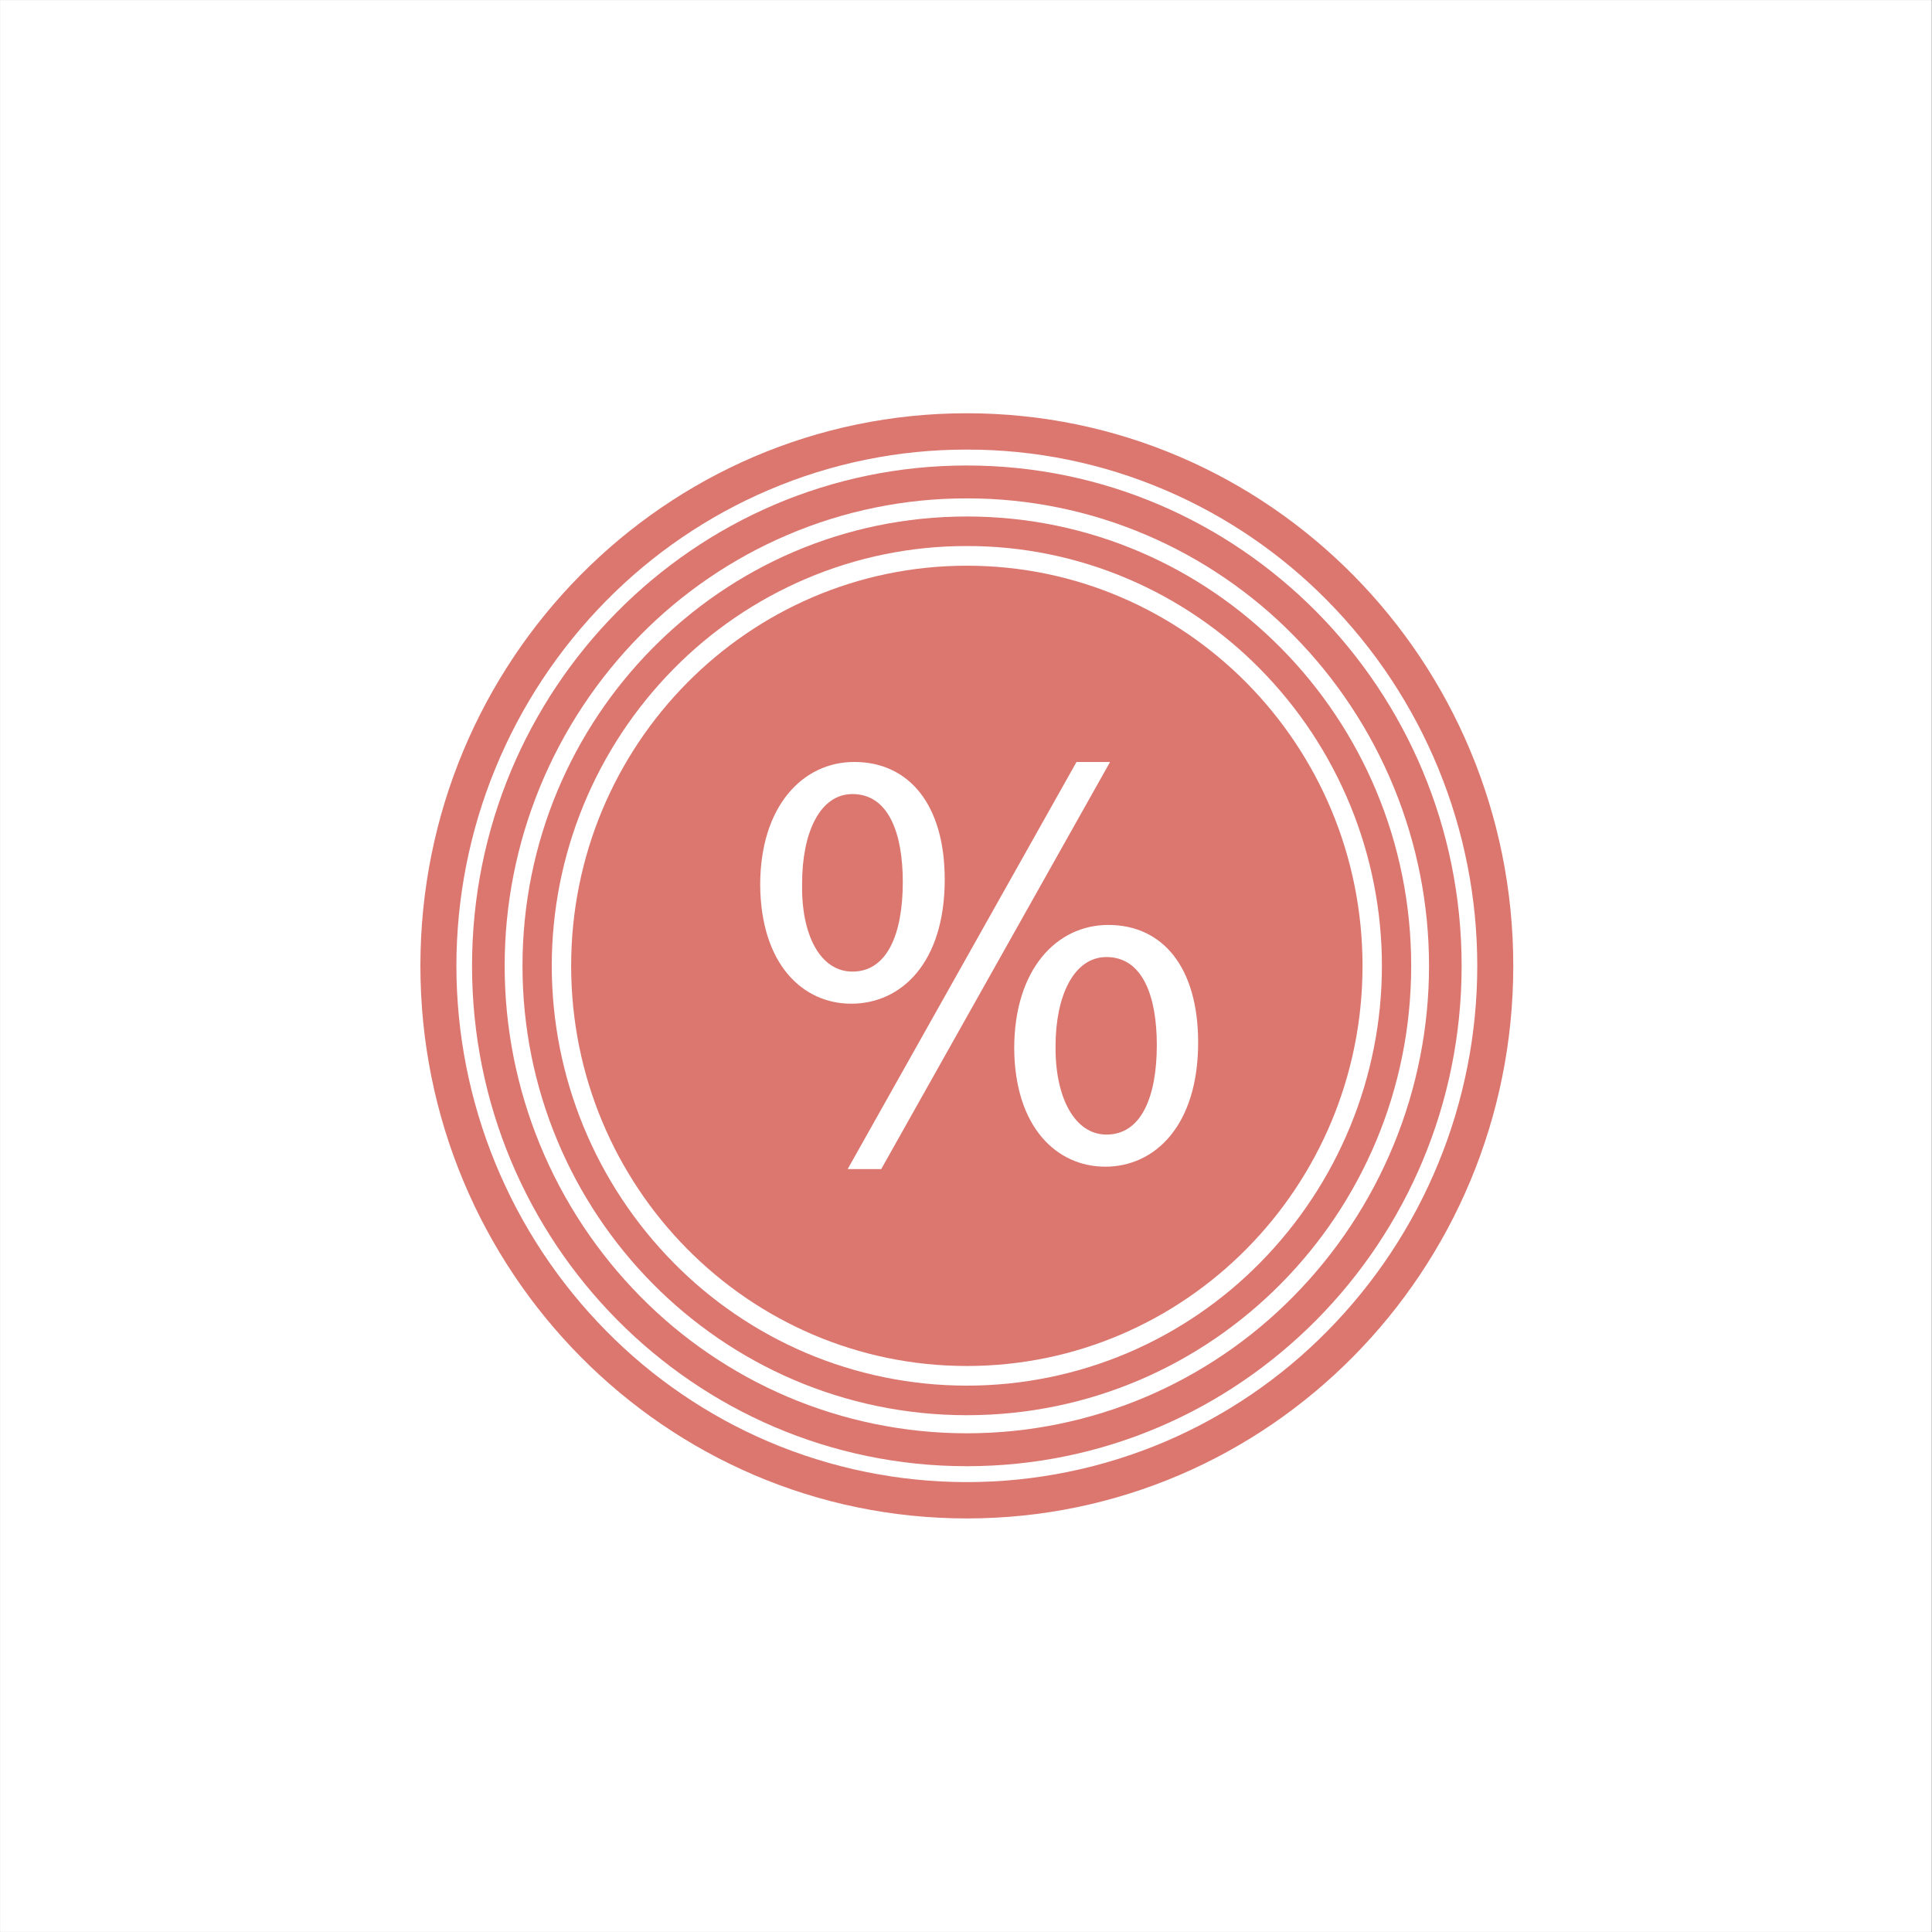 <svg version="1.0" preserveAspectRatio="xMidYMid meet" height="1100" viewBox="0 0 824.88 825" zoomAndPan="magnify" width="1100" xmlns:xlink="http://www.w3.org/1999/xlink" xmlns="http://www.w3.org/2000/svg"><rect x="0" y="0" width="824.88" height="825" fill="#333333" stroke="none"/><defs><clipPath id="957c7df40e"><path clip-rule="nonzero" d="M 0 0.059 L 824.762 0.059 L 824.762 824.938 L 0 824.938 Z M 0 0.059"></path></clipPath><clipPath id="e2914531ad"><path clip-rule="nonzero" d="M 179 176.41 L 646.953 176.41 L 646.953 648.844 L 179 648.844 Z M 179 176.41"></path></clipPath></defs><g clip-path="url(#957c7df40e)"><path fill-rule="nonzero" fill-opacity="1" d="M 0 0.059 L 824.879 0.059 L 824.879 824.941 L 0 824.941 Z M 0 0.059" fill="#ffffff"></path><path fill-rule="nonzero" fill-opacity="1" d="M 0 0.059 L 824.879 0.059 L 824.879 824.941 L 0 824.941 Z M 0 0.059" fill="#ffffff"></path></g><g clip-path="url(#e2914531ad)"><path fill-rule="nonzero" fill-opacity="1" d="M 412.797 191.988 C 427.359 191.961 441.773 193.402 456.039 196.312 C 470.309 199.227 484.133 203.551 497.52 209.281 C 510.484 214.824 522.789 221.57 534.441 229.512 C 546.09 237.457 556.863 246.449 566.758 256.492 C 569.289 259.059 571.758 261.684 574.16 264.367 C 576.562 267.051 578.898 269.793 581.168 272.59 C 583.438 275.387 585.641 278.238 587.77 281.145 C 589.902 284.051 591.961 287.004 593.949 290.008 C 595.934 293.016 597.848 296.066 599.684 299.164 C 601.523 302.266 603.285 305.406 604.973 308.59 C 606.656 311.773 608.266 314.996 609.793 318.258 C 611.32 321.523 612.77 324.82 614.137 328.152 C 615.504 331.484 616.789 334.852 617.996 338.246 C 619.199 341.641 620.32 345.066 621.359 348.516 C 622.395 351.965 623.348 355.438 624.215 358.934 C 625.086 362.434 625.867 365.949 626.562 369.48 C 627.262 373.016 627.871 376.566 628.398 380.133 C 628.922 383.695 629.359 387.27 629.707 390.855 C 630.059 394.441 630.32 398.035 630.496 401.633 C 630.672 405.23 630.758 408.832 630.762 412.434 C 630.758 416.039 630.672 419.637 630.496 423.238 C 630.32 426.836 630.059 430.43 629.707 434.012 C 629.359 437.598 628.922 441.176 628.398 444.738 C 627.871 448.305 627.262 451.852 626.562 455.387 C 625.867 458.922 625.086 462.438 624.215 465.934 C 623.348 469.43 622.395 472.906 621.359 476.355 C 620.32 479.805 619.199 483.227 617.996 486.625 C 616.789 490.02 615.504 493.383 614.137 496.719 C 612.77 500.051 611.32 503.348 609.793 506.609 C 608.266 509.871 606.656 513.098 604.973 516.281 C 603.285 519.465 601.523 522.605 599.684 525.703 C 597.848 528.805 595.934 531.855 593.949 534.859 C 591.961 537.867 589.902 540.82 587.77 543.727 C 585.641 546.633 583.438 549.484 581.168 552.281 C 578.898 555.078 576.562 557.82 574.16 560.504 C 571.758 563.188 569.289 565.812 566.758 568.375 C 556.863 578.422 546.09 587.414 534.441 595.359 C 522.789 603.301 510.484 610.047 497.52 615.59 C 490.84 618.438 484.035 620.938 477.102 623.098 C 470.168 625.258 463.145 627.066 456.031 628.516 C 448.918 629.969 441.75 631.059 434.523 631.789 C 427.301 632.52 420.059 632.883 412.797 632.883 C 405.535 632.883 398.293 632.52 391.07 631.789 C 383.844 631.059 376.676 629.969 369.562 628.516 C 362.445 627.066 355.426 625.258 348.492 623.098 C 341.559 620.938 334.754 618.438 328.074 615.59 C 315.109 610.047 302.801 603.301 291.152 595.359 C 279.504 587.414 268.73 578.422 258.836 568.379 C 256.305 565.812 253.836 563.191 251.434 560.504 C 249.031 557.82 246.695 555.082 244.426 552.281 C 242.156 549.484 239.953 546.633 237.824 543.727 C 235.691 540.824 233.633 537.867 231.645 534.863 C 229.66 531.855 227.746 528.805 225.906 525.707 C 224.07 522.609 222.309 519.465 220.621 516.281 C 218.938 513.098 217.328 509.875 215.801 506.613 C 214.273 503.352 212.824 500.051 211.457 496.719 C 210.09 493.387 208.801 490.023 207.598 486.625 C 206.395 483.23 205.273 479.809 204.234 476.355 C 203.199 472.906 202.246 469.434 201.379 465.938 C 200.508 462.441 199.727 458.926 199.027 455.391 C 198.332 451.855 197.723 448.305 197.195 444.742 C 196.672 441.176 196.234 437.602 195.887 434.016 C 195.535 430.43 195.273 426.836 195.098 423.238 C 194.922 419.641 194.832 416.039 194.832 412.438 C 194.832 408.832 194.922 405.234 195.098 401.633 C 195.273 398.035 195.535 394.445 195.887 390.859 C 196.234 387.273 196.672 383.695 197.195 380.133 C 197.723 376.566 198.332 373.02 199.027 369.484 C 199.727 365.949 200.508 362.434 201.379 358.938 C 202.246 355.441 203.199 351.965 204.234 348.516 C 205.273 345.066 206.395 341.645 207.598 338.246 C 208.801 334.852 210.09 331.488 211.457 328.156 C 212.824 324.82 214.273 321.523 215.801 318.262 C 217.328 315 218.938 311.773 220.621 308.59 C 222.309 305.406 224.07 302.266 225.906 299.168 C 227.746 296.07 229.66 293.016 231.645 290.012 C 233.633 287.008 235.691 284.051 237.824 281.145 C 239.953 278.242 242.156 275.391 244.426 272.59 C 246.695 269.793 249.031 267.051 251.434 264.367 C 253.836 261.684 256.305 259.059 258.836 256.496 C 268.73 246.453 279.504 237.457 291.156 229.512 C 302.805 221.57 315.113 214.824 328.078 209.281 C 341.465 203.551 355.289 199.227 369.559 196.316 C 383.824 193.402 398.238 191.961 412.801 191.988 M 412.801 176.469 C 283.926 176.469 179.457 282.109 179.457 412.438 C 179.457 542.762 283.926 648.402 412.797 648.402 C 541.668 648.402 646.137 542.754 646.137 412.438 C 646.137 282.117 541.668 176.469 412.797 176.469 Z M 412.801 176.469" fill="#db776f"></path></g><path fill-rule="nonzero" fill-opacity="1" d="M 412.797 212.824 C 425.98 212.797 439.035 214.105 451.953 216.742 C 464.871 219.379 477.391 223.293 489.512 228.48 C 501.25 233.5 512.395 239.609 522.941 246.801 C 533.492 253.996 543.246 262.137 552.207 271.23 C 554.5 273.555 556.73 275.93 558.91 278.359 C 561.086 280.793 563.199 283.273 565.254 285.805 C 567.312 288.34 569.305 290.922 571.234 293.551 C 573.164 296.184 575.027 298.859 576.824 301.582 C 578.625 304.301 580.355 307.066 582.023 309.871 C 583.688 312.676 585.281 315.52 586.809 318.402 C 588.336 321.289 589.789 324.207 591.172 327.16 C 592.559 330.113 593.867 333.102 595.105 336.117 C 596.348 339.137 597.512 342.184 598.602 345.258 C 599.691 348.332 600.707 351.43 601.645 354.555 C 602.586 357.68 603.449 360.824 604.234 363.992 C 605.02 367.156 605.73 370.34 606.359 373.543 C 606.992 376.742 607.543 379.957 608.02 383.184 C 608.492 386.41 608.891 389.648 609.207 392.895 C 609.523 396.141 609.762 399.395 609.922 402.652 C 610.078 405.91 610.16 409.172 610.16 412.434 C 610.16 415.695 610.078 418.957 609.922 422.215 C 609.762 425.473 609.523 428.727 609.207 431.973 C 608.891 435.219 608.492 438.457 608.02 441.684 C 607.543 444.914 606.992 448.125 606.359 451.328 C 605.73 454.527 605.02 457.711 604.234 460.879 C 603.449 464.043 602.586 467.188 601.645 470.312 C 600.707 473.438 599.691 476.535 598.602 479.609 C 597.512 482.688 596.348 485.73 595.105 488.75 C 593.867 491.77 592.559 494.754 591.172 497.707 C 589.789 500.664 588.336 503.582 586.809 506.465 C 585.281 509.348 583.688 512.191 582.023 514.996 C 580.355 517.805 578.625 520.566 576.824 523.289 C 575.027 526.008 573.164 528.684 571.234 531.316 C 569.305 533.945 567.312 536.527 565.254 539.062 C 563.199 541.594 561.086 544.078 558.91 546.508 C 556.73 548.938 554.5 551.312 552.207 553.637 C 543.246 562.73 533.492 570.875 522.941 578.066 C 512.395 585.258 501.25 591.367 489.512 596.387 C 483.465 598.961 477.301 601.23 471.023 603.184 C 464.746 605.141 458.387 606.773 451.945 608.09 C 445.504 609.406 439.012 610.395 432.473 611.055 C 425.93 611.715 419.371 612.043 412.797 612.043 C 406.223 612.043 399.664 611.715 393.125 611.055 C 386.582 610.395 380.09 609.406 373.648 608.09 C 367.207 606.773 360.848 605.141 354.57 603.184 C 348.293 601.23 342.133 598.961 336.082 596.387 C 324.344 591.367 313.199 585.258 302.652 578.066 C 292.105 570.875 282.352 562.73 273.391 553.637 C 271.098 551.312 268.863 548.938 266.688 546.508 C 264.512 544.078 262.395 541.594 260.34 539.062 C 258.285 536.527 256.293 533.945 254.363 531.316 C 252.434 528.684 250.57 526.008 248.77 523.289 C 246.969 520.566 245.238 517.805 243.574 514.996 C 241.91 512.191 240.312 509.348 238.789 506.465 C 237.262 503.582 235.805 500.664 234.422 497.707 C 233.039 494.754 231.727 491.77 230.488 488.75 C 229.25 485.73 228.086 482.688 226.996 479.609 C 225.906 476.535 224.891 473.438 223.949 470.312 C 223.012 467.188 222.148 464.043 221.363 460.879 C 220.574 457.711 219.867 454.527 219.234 451.328 C 218.605 448.125 218.051 444.914 217.578 441.684 C 217.102 438.457 216.707 435.219 216.387 431.973 C 216.07 428.727 215.832 425.473 215.676 422.215 C 215.516 418.957 215.438 415.695 215.438 412.434 C 215.438 409.172 215.516 405.91 215.676 402.652 C 215.832 399.395 216.07 396.141 216.387 392.895 C 216.707 389.648 217.102 386.41 217.578 383.184 C 218.051 379.957 218.605 376.742 219.234 373.543 C 219.867 370.34 220.574 367.156 221.363 363.992 C 222.148 360.824 223.012 357.68 223.949 354.555 C 224.891 351.43 225.906 348.332 226.996 345.258 C 228.086 342.184 229.25 339.137 230.488 336.117 C 231.727 333.102 233.039 330.113 234.422 327.16 C 235.805 324.207 237.262 321.289 238.789 318.402 C 240.312 315.52 241.91 312.676 243.574 309.871 C 245.238 307.066 246.969 304.301 248.77 301.582 C 250.57 298.859 252.434 296.184 254.363 293.551 C 256.293 290.922 258.285 288.34 260.34 285.805 C 262.395 283.273 264.512 280.793 266.688 278.359 C 268.863 275.93 271.098 273.555 273.391 271.234 C 282.352 262.137 292.105 253.996 302.652 246.801 C 313.199 239.609 324.344 233.5 336.082 228.48 C 348.203 223.293 360.723 219.379 373.641 216.742 C 386.562 214.105 399.613 212.797 412.797 212.824 M 412.797 198.77 C 296.109 198.77 201.512 294.43 201.512 412.434 C 201.512 530.438 296.105 626.098 412.797 626.098 C 529.488 626.098 624.082 530.438 624.082 412.438 C 624.082 294.434 529.488 198.773 412.797 198.773 Z M 412.797 198.77" fill="#db776f"></path><path fill-rule="nonzero" fill-opacity="1" d="M 412.797 233.172 C 424.637 233.148 436.359 234.32 447.961 236.688 C 459.562 239.055 470.805 242.57 481.691 247.227 C 492.234 251.738 502.242 257.223 511.715 263.68 C 521.188 270.141 529.949 277.453 537.996 285.621 C 540.055 287.707 542.059 289.84 544.012 292.023 C 545.969 294.207 547.867 296.434 549.715 298.711 C 551.559 300.984 553.348 303.305 555.082 305.664 C 556.812 308.027 558.488 310.43 560.105 312.875 C 561.719 315.32 563.277 317.801 564.77 320.32 C 566.266 322.84 567.699 325.395 569.07 327.984 C 570.441 330.574 571.746 333.195 572.988 335.848 C 574.234 338.5 575.41 341.184 576.523 343.891 C 577.637 346.602 578.68 349.34 579.66 352.102 C 580.641 354.859 581.551 357.645 582.395 360.449 C 583.238 363.258 584.012 366.082 584.719 368.926 C 585.426 371.766 586.062 374.625 586.629 377.5 C 587.195 380.375 587.691 383.262 588.117 386.16 C 588.547 389.059 588.902 391.965 589.184 394.883 C 589.469 397.797 589.684 400.719 589.828 403.645 C 589.969 406.57 590.039 409.5 590.039 412.43 C 590.039 415.359 589.969 418.285 589.828 421.215 C 589.684 424.141 589.469 427.062 589.184 429.977 C 588.902 432.891 588.547 435.801 588.117 438.699 C 587.691 441.598 587.195 444.484 586.629 447.359 C 586.062 450.23 585.426 453.09 584.719 455.934 C 584.012 458.777 583.238 461.602 582.395 464.406 C 581.551 467.215 580.641 469.996 579.66 472.758 C 578.68 475.52 577.637 478.254 576.523 480.965 C 575.41 483.676 574.234 486.359 572.988 489.012 C 571.746 491.664 570.441 494.285 569.07 496.875 C 567.699 499.465 566.266 502.02 564.77 504.539 C 563.277 507.059 561.719 509.539 560.105 511.984 C 558.488 514.426 556.812 516.828 555.082 519.191 C 553.348 521.555 551.559 523.875 549.715 526.148 C 547.867 528.426 545.969 530.652 544.012 532.836 C 542.059 535.02 540.055 537.152 537.996 539.238 C 529.949 547.406 521.188 554.719 511.715 561.176 C 502.242 567.637 492.234 573.121 481.691 577.629 C 476.258 579.945 470.727 581.98 465.086 583.734 C 459.449 585.492 453.738 586.961 447.953 588.141 C 442.168 589.32 436.34 590.207 430.465 590.801 C 424.59 591.395 418.699 591.691 412.797 591.691 C 406.891 591.691 401.004 591.395 395.129 590.801 C 389.254 590.207 383.422 589.32 377.637 588.141 C 371.852 586.961 366.141 585.492 360.504 583.734 C 354.867 581.98 349.332 579.945 343.902 577.629 C 333.359 573.121 323.352 567.637 313.879 561.176 C 304.406 554.719 295.645 547.406 287.598 539.238 C 285.539 537.152 283.535 535.02 281.582 532.836 C 279.625 530.652 277.727 528.426 275.879 526.148 C 274.035 523.875 272.246 521.555 270.512 519.191 C 268.781 516.828 267.105 514.426 265.488 511.984 C 263.875 509.539 262.316 507.059 260.824 504.539 C 259.328 502.02 257.895 499.465 256.523 496.875 C 255.152 494.285 253.848 491.664 252.605 489.012 C 251.363 486.359 250.184 483.676 249.07 480.965 C 247.957 478.254 246.914 475.52 245.934 472.758 C 244.953 469.996 244.043 467.215 243.199 464.406 C 242.355 461.602 241.582 458.777 240.875 455.934 C 240.168 453.09 239.531 450.23 238.965 447.359 C 238.398 444.484 237.902 441.598 237.477 438.699 C 237.051 435.801 236.695 432.891 236.41 429.977 C 236.125 427.059 235.91 424.141 235.77 421.215 C 235.625 418.285 235.555 415.359 235.555 412.43 C 235.555 409.5 235.625 406.57 235.77 403.645 C 235.91 400.719 236.125 397.797 236.41 394.883 C 236.695 391.965 237.051 389.059 237.477 386.16 C 237.902 383.262 238.398 380.375 238.965 377.5 C 239.531 374.625 240.168 371.766 240.875 368.926 C 241.582 366.082 242.355 363.258 243.199 360.449 C 244.043 357.645 244.953 354.863 245.934 352.102 C 246.914 349.34 247.957 346.602 249.07 343.895 C 250.184 341.184 251.363 338.5 252.605 335.848 C 253.848 333.195 255.152 330.574 256.523 327.984 C 257.895 325.395 259.328 322.84 260.824 320.32 C 262.316 317.801 263.875 315.32 265.488 312.875 C 267.105 310.43 268.781 308.027 270.512 305.664 C 272.246 303.305 274.035 300.984 275.879 298.711 C 277.727 296.434 279.625 294.207 281.582 292.023 C 283.535 289.84 285.539 287.707 287.598 285.621 C 295.645 277.453 304.406 270.141 313.879 263.68 C 323.352 257.223 333.359 251.738 343.902 247.227 C 354.785 242.57 366.031 239.055 377.633 236.688 C 389.234 234.32 400.957 233.148 412.797 233.172 M 412.797 220.551 C 308.004 220.551 223.055 306.461 223.055 412.438 C 223.055 518.41 308.008 604.32 412.801 604.32 C 517.594 604.32 602.543 518.406 602.543 412.438 C 602.543 306.465 517.59 220.551 412.797 220.551 Z M 412.797 220.551" fill="#db776f"></path><path fill-rule="nonzero" fill-opacity="1" d="M 576.145 412.434 C 576.145 415.137 576.078 417.84 575.949 420.543 C 575.816 423.242 575.621 425.941 575.359 428.633 C 575.094 431.324 574.77 434.008 574.375 436.68 C 573.984 439.355 573.527 442.02 573.004 444.672 C 572.484 447.324 571.898 449.965 571.25 452.586 C 570.598 455.211 569.887 457.816 569.109 460.402 C 568.336 462.992 567.496 465.559 566.594 468.105 C 565.695 470.652 564.734 473.176 563.711 475.672 C 562.688 478.172 561.605 480.645 560.461 483.086 C 559.316 485.531 558.117 487.949 556.855 490.332 C 555.598 492.719 554.277 495.07 552.906 497.391 C 551.531 499.711 550.102 501.992 548.613 504.242 C 547.129 506.492 545.59 508.703 544 510.875 C 542.406 513.047 540.762 515.176 539.066 517.27 C 537.371 519.359 535.625 521.406 533.828 523.41 C 532.035 525.414 530.191 527.371 528.301 529.285 C 526.41 531.195 524.477 533.059 522.496 534.875 C 520.512 536.691 518.488 538.457 516.422 540.176 C 514.355 541.891 512.25 543.555 510.102 545.164 C 507.957 546.773 505.77 548.332 503.547 549.836 C 501.324 551.336 499.066 552.785 496.773 554.176 C 494.48 555.562 492.156 556.898 489.797 558.172 C 487.441 559.445 485.055 560.664 482.637 561.82 C 480.219 562.977 477.777 564.07 475.309 565.105 C 472.836 566.141 470.344 567.113 467.828 568.023 C 465.309 568.934 462.773 569.785 460.215 570.57 C 457.656 571.355 455.082 572.074 452.488 572.73 C 449.895 573.391 447.285 573.98 444.664 574.508 C 442.043 575.035 439.41 575.5 436.766 575.895 C 434.121 576.293 431.469 576.625 428.809 576.887 C 426.148 577.152 423.48 577.352 420.812 577.484 C 418.141 577.617 415.469 577.684 412.797 577.684 C 410.125 577.684 407.453 577.617 404.781 577.484 C 402.113 577.352 399.445 577.152 396.785 576.887 C 394.125 576.625 391.473 576.293 388.828 575.895 C 386.184 575.5 383.551 575.035 380.93 574.508 C 378.309 573.98 375.699 573.391 373.105 572.73 C 370.512 572.074 367.938 571.355 365.379 570.57 C 362.82 569.785 360.285 568.934 357.766 568.023 C 355.25 567.113 352.758 566.141 350.285 565.105 C 347.816 564.07 345.375 562.977 342.957 561.82 C 340.539 560.664 338.152 559.445 335.797 558.172 C 333.438 556.898 331.113 555.562 328.82 554.176 C 326.527 552.785 324.27 551.336 322.047 549.836 C 319.824 548.332 317.637 546.773 315.492 545.164 C 313.344 543.555 311.238 541.891 309.172 540.176 C 307.105 538.457 305.082 536.691 303.098 534.875 C 301.117 533.059 299.184 531.195 297.293 529.285 C 295.402 527.371 293.559 525.414 291.766 523.41 C 289.969 521.406 288.223 519.359 286.527 517.27 C 284.832 515.176 283.188 513.047 281.594 510.875 C 280.004 508.703 278.465 506.492 276.977 504.242 C 275.492 501.992 274.062 499.711 272.688 497.391 C 271.316 495.07 269.996 492.719 268.738 490.332 C 267.477 487.949 266.277 485.531 265.133 483.086 C 263.988 480.645 262.906 478.172 261.883 475.672 C 260.859 473.176 259.898 470.652 259 468.105 C 258.098 465.559 257.258 462.992 256.484 460.402 C 255.707 457.816 254.996 455.211 254.344 452.586 C 253.695 449.965 253.109 447.324 252.59 444.672 C 252.066 442.02 251.609 439.355 251.219 436.68 C 250.824 434.008 250.496 431.324 250.234 428.633 C 249.973 425.941 249.777 423.242 249.645 420.543 C 249.516 417.84 249.449 415.137 249.449 412.434 C 249.449 409.73 249.516 407.027 249.645 404.324 C 249.777 401.625 249.973 398.93 250.234 396.238 C 250.496 393.547 250.824 390.863 251.219 388.188 C 251.609 385.512 252.066 382.848 252.59 380.195 C 253.109 377.543 253.695 374.906 254.344 372.281 C 254.996 369.656 255.707 367.051 256.484 364.465 C 257.258 361.875 258.098 359.309 258.996 356.762 C 259.898 354.215 260.859 351.695 261.883 349.195 C 262.906 346.695 263.988 344.227 265.133 341.781 C 266.277 339.336 267.477 336.922 268.738 334.535 C 269.996 332.152 271.316 329.797 272.688 327.48 C 274.062 325.16 275.492 322.875 276.977 320.625 C 278.465 318.379 280.004 316.168 281.594 313.996 C 283.188 311.824 284.832 309.691 286.527 307.602 C 288.223 305.512 289.969 303.461 291.766 301.457 C 293.559 299.453 295.402 297.496 297.293 295.586 C 299.184 293.672 301.117 291.809 303.098 289.992 C 305.082 288.176 307.105 286.41 309.172 284.695 C 311.238 282.977 313.344 281.316 315.492 279.703 C 317.637 278.094 319.824 276.535 322.047 275.035 C 324.27 273.531 326.527 272.086 328.82 270.695 C 331.113 269.305 333.438 267.973 335.797 266.695 C 338.152 265.422 340.539 264.207 342.957 263.051 C 345.375 261.895 347.816 260.797 350.285 259.762 C 352.758 258.727 355.25 257.754 357.766 256.844 C 360.285 255.934 362.82 255.086 365.379 254.301 C 367.938 253.516 370.512 252.793 373.105 252.137 C 375.699 251.48 378.309 250.887 380.93 250.359 C 383.551 249.832 386.184 249.371 388.828 248.973 C 391.473 248.574 394.125 248.246 396.785 247.98 C 399.445 247.715 402.113 247.516 404.781 247.383 C 407.453 247.25 410.125 247.184 412.797 247.184 C 415.469 247.184 418.141 247.25 420.812 247.383 C 423.48 247.516 426.148 247.715 428.809 247.98 C 431.469 248.246 434.121 248.574 436.766 248.973 C 439.41 249.371 442.043 249.832 444.664 250.359 C 447.285 250.887 449.895 251.48 452.488 252.137 C 455.082 252.793 457.656 253.516 460.215 254.301 C 462.773 255.086 465.309 255.934 467.828 256.844 C 470.344 257.754 472.836 258.727 475.309 259.762 C 477.777 260.797 480.219 261.895 482.637 263.051 C 485.055 264.207 487.441 265.422 489.797 266.695 C 492.156 267.973 494.48 269.305 496.773 270.695 C 499.066 272.086 501.324 273.531 503.547 275.035 C 505.77 276.535 507.957 278.094 510.102 279.703 C 512.25 281.316 514.355 282.977 516.422 284.695 C 518.488 286.41 520.512 288.176 522.496 289.992 C 524.477 291.809 526.41 293.672 528.301 295.586 C 530.191 297.496 532.035 299.453 533.828 301.457 C 535.625 303.461 537.371 305.512 539.066 307.602 C 540.762 309.691 542.406 311.824 544 313.996 C 545.59 316.168 547.129 318.379 548.613 320.625 C 550.102 322.875 551.531 325.16 552.906 327.48 C 554.277 329.797 555.598 332.152 556.855 334.535 C 558.117 336.922 559.316 339.336 560.461 341.781 C 561.605 344.227 562.688 346.695 563.711 349.195 C 564.734 351.695 565.695 354.215 566.594 356.762 C 567.496 359.309 568.336 361.875 569.109 364.465 C 569.887 367.051 570.598 369.656 571.25 372.281 C 571.898 374.906 572.484 377.543 573.004 380.195 C 573.527 382.848 573.984 385.512 574.375 388.188 C 574.77 390.863 575.094 393.547 575.359 396.238 C 575.621 398.93 575.816 401.625 575.949 404.324 C 576.078 407.027 576.145 409.73 576.145 412.434 Z M 576.145 412.434" fill="#db776f"></path><path fill-rule="nonzero" fill-opacity="1" d="M 412.797 252.805 C 417.973 252.793 423.137 253.043 428.289 253.547 C 433.441 254.055 438.555 254.816 443.633 255.832 C 448.707 256.848 453.719 258.113 458.668 259.629 C 463.621 261.145 468.48 262.902 473.254 264.902 C 478.031 266.902 482.695 269.133 487.246 271.602 C 491.797 274.066 496.215 276.75 500.5 279.656 C 504.785 282.562 508.914 285.672 512.887 288.992 C 516.859 292.309 520.66 295.816 524.285 299.512 C 526.113 301.371 527.895 303.273 529.633 305.219 C 531.367 307.164 533.059 309.148 534.699 311.176 C 536.336 313.203 537.926 315.27 539.469 317.375 C 541.008 319.48 542.496 321.621 543.93 323.797 C 545.367 325.973 546.746 328.184 548.074 330.43 C 549.406 332.672 550.676 334.949 551.895 337.254 C 553.113 339.559 554.273 341.895 555.379 344.258 C 556.48 346.621 557.527 349.008 558.516 351.422 C 559.504 353.832 560.434 356.27 561.305 358.727 C 562.172 361.188 562.984 363.664 563.734 366.164 C 564.484 368.66 565.172 371.176 565.797 373.707 C 566.426 376.238 566.992 378.781 567.496 381.34 C 567.996 383.898 568.438 386.469 568.816 389.051 C 569.195 391.629 569.512 394.219 569.766 396.812 C 570.02 399.406 570.207 402.008 570.336 404.613 C 570.461 407.219 570.523 409.824 570.523 412.43 C 570.523 415.039 570.461 417.645 570.336 420.25 C 570.207 422.855 570.02 425.453 569.766 428.051 C 569.512 430.645 569.195 433.234 568.816 435.812 C 568.438 438.395 567.996 440.965 567.496 443.523 C 566.992 446.082 566.426 448.625 565.797 451.156 C 565.172 453.688 564.484 456.203 563.734 458.699 C 562.984 461.199 562.172 463.676 561.305 466.137 C 560.434 468.594 559.504 471.027 558.516 473.441 C 557.527 475.855 556.48 478.242 555.379 480.605 C 554.273 482.969 553.113 485.301 551.895 487.609 C 550.676 489.914 549.402 492.191 548.074 494.434 C 546.746 496.68 545.367 498.887 543.93 501.066 C 542.496 503.242 541.008 505.383 539.469 507.488 C 537.926 509.594 536.336 511.66 534.699 513.688 C 533.059 515.715 531.367 517.699 529.633 519.645 C 527.895 521.59 526.113 523.492 524.285 525.352 C 522.469 527.195 520.613 528.992 518.707 530.742 C 516.805 532.496 514.859 534.199 512.875 535.852 C 510.887 537.508 508.859 539.113 506.793 540.668 C 504.727 542.219 502.621 543.723 500.48 545.172 C 498.336 546.621 496.16 548.02 493.949 549.359 C 491.738 550.703 489.496 551.988 487.223 553.219 C 484.949 554.449 482.645 555.621 480.312 556.738 C 477.98 557.855 475.621 558.914 473.234 559.914 C 470.852 560.91 468.441 561.852 466.008 562.73 C 463.578 563.613 461.125 564.43 458.652 565.188 C 456.18 565.945 453.691 566.645 451.184 567.277 C 448.676 567.914 446.156 568.484 443.621 568.996 C 441.086 569.504 438.539 569.949 435.98 570.336 C 433.422 570.719 430.859 571.039 428.285 571.293 C 425.711 571.551 423.133 571.742 420.551 571.871 C 417.969 571.996 415.383 572.062 412.797 572.062 C 410.211 572.062 407.625 571.996 405.043 571.871 C 402.461 571.742 399.883 571.551 397.309 571.293 C 394.734 571.039 392.172 570.719 389.613 570.336 C 387.055 569.949 384.508 569.504 381.973 568.996 C 379.438 568.484 376.918 567.914 374.41 567.277 C 371.902 566.645 369.414 565.945 366.941 565.188 C 364.469 564.43 362.016 563.613 359.586 562.73 C 357.152 561.852 354.742 560.91 352.359 559.914 C 349.973 558.914 347.613 557.855 345.281 556.738 C 342.949 555.621 340.645 554.449 338.371 553.219 C 336.098 551.988 333.855 550.703 331.645 549.359 C 329.434 548.02 327.258 546.621 325.113 545.172 C 322.973 543.723 320.867 542.219 318.801 540.668 C 316.734 539.113 314.707 537.508 312.719 535.852 C 310.734 534.199 308.789 532.496 306.887 530.742 C 304.98 528.992 303.125 527.195 301.309 525.352 C 299.48 523.492 297.699 521.59 295.961 519.645 C 294.227 517.699 292.535 515.715 290.895 513.688 C 289.258 511.66 287.668 509.594 286.125 507.488 C 284.586 505.383 283.098 503.242 281.664 501.066 C 280.227 498.891 278.844 496.68 277.516 494.434 C 276.188 492.191 274.918 489.914 273.699 487.609 C 272.48 485.305 271.32 482.969 270.215 480.605 C 269.109 478.242 268.066 475.855 267.078 473.441 C 266.09 471.027 265.16 468.594 264.289 466.137 C 263.418 463.676 262.609 461.199 261.859 458.699 C 261.109 456.203 260.422 453.688 259.797 451.156 C 259.168 448.625 258.602 446.082 258.098 443.523 C 257.594 440.965 257.152 438.395 256.773 435.812 C 256.395 433.234 256.082 430.645 255.828 428.051 C 255.574 425.453 255.383 422.855 255.258 420.25 C 255.133 417.645 255.066 415.039 255.066 412.43 C 255.066 409.824 255.133 407.219 255.258 404.613 C 255.383 402.008 255.574 399.406 255.828 396.812 C 256.082 394.219 256.395 391.629 256.773 389.051 C 257.152 386.469 257.594 383.898 258.098 381.34 C 258.602 378.781 259.168 376.238 259.797 373.707 C 260.422 371.176 261.109 368.66 261.859 366.164 C 262.609 363.664 263.418 361.188 264.289 358.727 C 265.16 356.27 266.09 353.832 267.078 351.422 C 268.066 349.008 269.109 346.621 270.215 344.258 C 271.32 341.895 272.48 339.559 273.699 337.254 C 274.918 334.949 276.188 332.672 277.516 330.43 C 278.844 328.184 280.227 325.973 281.664 323.797 C 283.098 321.621 284.586 319.48 286.125 317.375 C 287.668 315.27 289.258 313.203 290.895 311.176 C 292.535 309.148 294.227 307.164 295.961 305.219 C 297.699 303.273 299.48 301.371 301.309 299.512 C 304.934 295.816 308.734 292.309 312.707 288.992 C 316.68 285.672 320.809 282.562 325.094 279.656 C 329.379 276.75 333.797 274.066 338.348 271.598 C 342.898 269.133 347.562 266.902 352.336 264.902 C 357.113 262.902 361.973 261.145 366.926 259.629 C 371.875 258.113 376.887 256.848 381.961 255.832 C 387.039 254.816 392.152 254.055 397.305 253.547 C 402.457 253.043 407.621 252.793 412.797 252.805 M 412.797 241.566 C 319.48 241.566 243.832 318.066 243.832 412.434 C 243.832 506.801 319.48 583.305 412.797 583.305 C 506.113 583.305 581.762 506.805 581.762 412.438 C 581.762 318.07 506.109 241.566 412.797 241.566 Z M 412.797 241.566" fill="#db776f"></path><path fill-rule="nonzero" fill-opacity="1" d="M 403.355 375.562 C 403.355 411.008 384.934 428.598 363.441 428.598 C 342.719 428.598 324.809 411.781 324.555 377.891 C 324.555 344.258 342.719 325.371 364.723 325.371 C 388 325.371 403.355 343.48 403.355 375.562 Z M 342.465 377.113 C 341.953 398.586 349.883 414.887 363.953 414.887 C 378.793 414.887 385.449 398.848 385.449 376.598 C 385.449 356.16 379.566 339.082 363.953 339.082 C 349.883 339.082 342.461 355.898 342.461 377.113 Z M 361.906 499.23 L 459.637 325.371 L 473.965 325.371 L 376.234 499.23 Z M 511.57 445.16 C 511.57 480.602 493.152 498.195 471.918 498.195 C 451.195 498.195 433.281 481.379 433.027 447.746 C 433.027 413.852 451.195 394.969 473.195 394.969 C 496.477 394.965 511.57 413.078 511.57 445.156 Z M 450.684 446.711 C 450.426 468.184 458.613 484.484 472.43 484.484 C 487.266 484.484 493.922 468.441 493.922 446.191 C 493.922 425.754 488.039 408.68 472.43 408.68 C 458.355 408.68 450.68 425.496 450.68 446.711 Z M 450.684 446.711" fill="#ffffff"></path></svg>